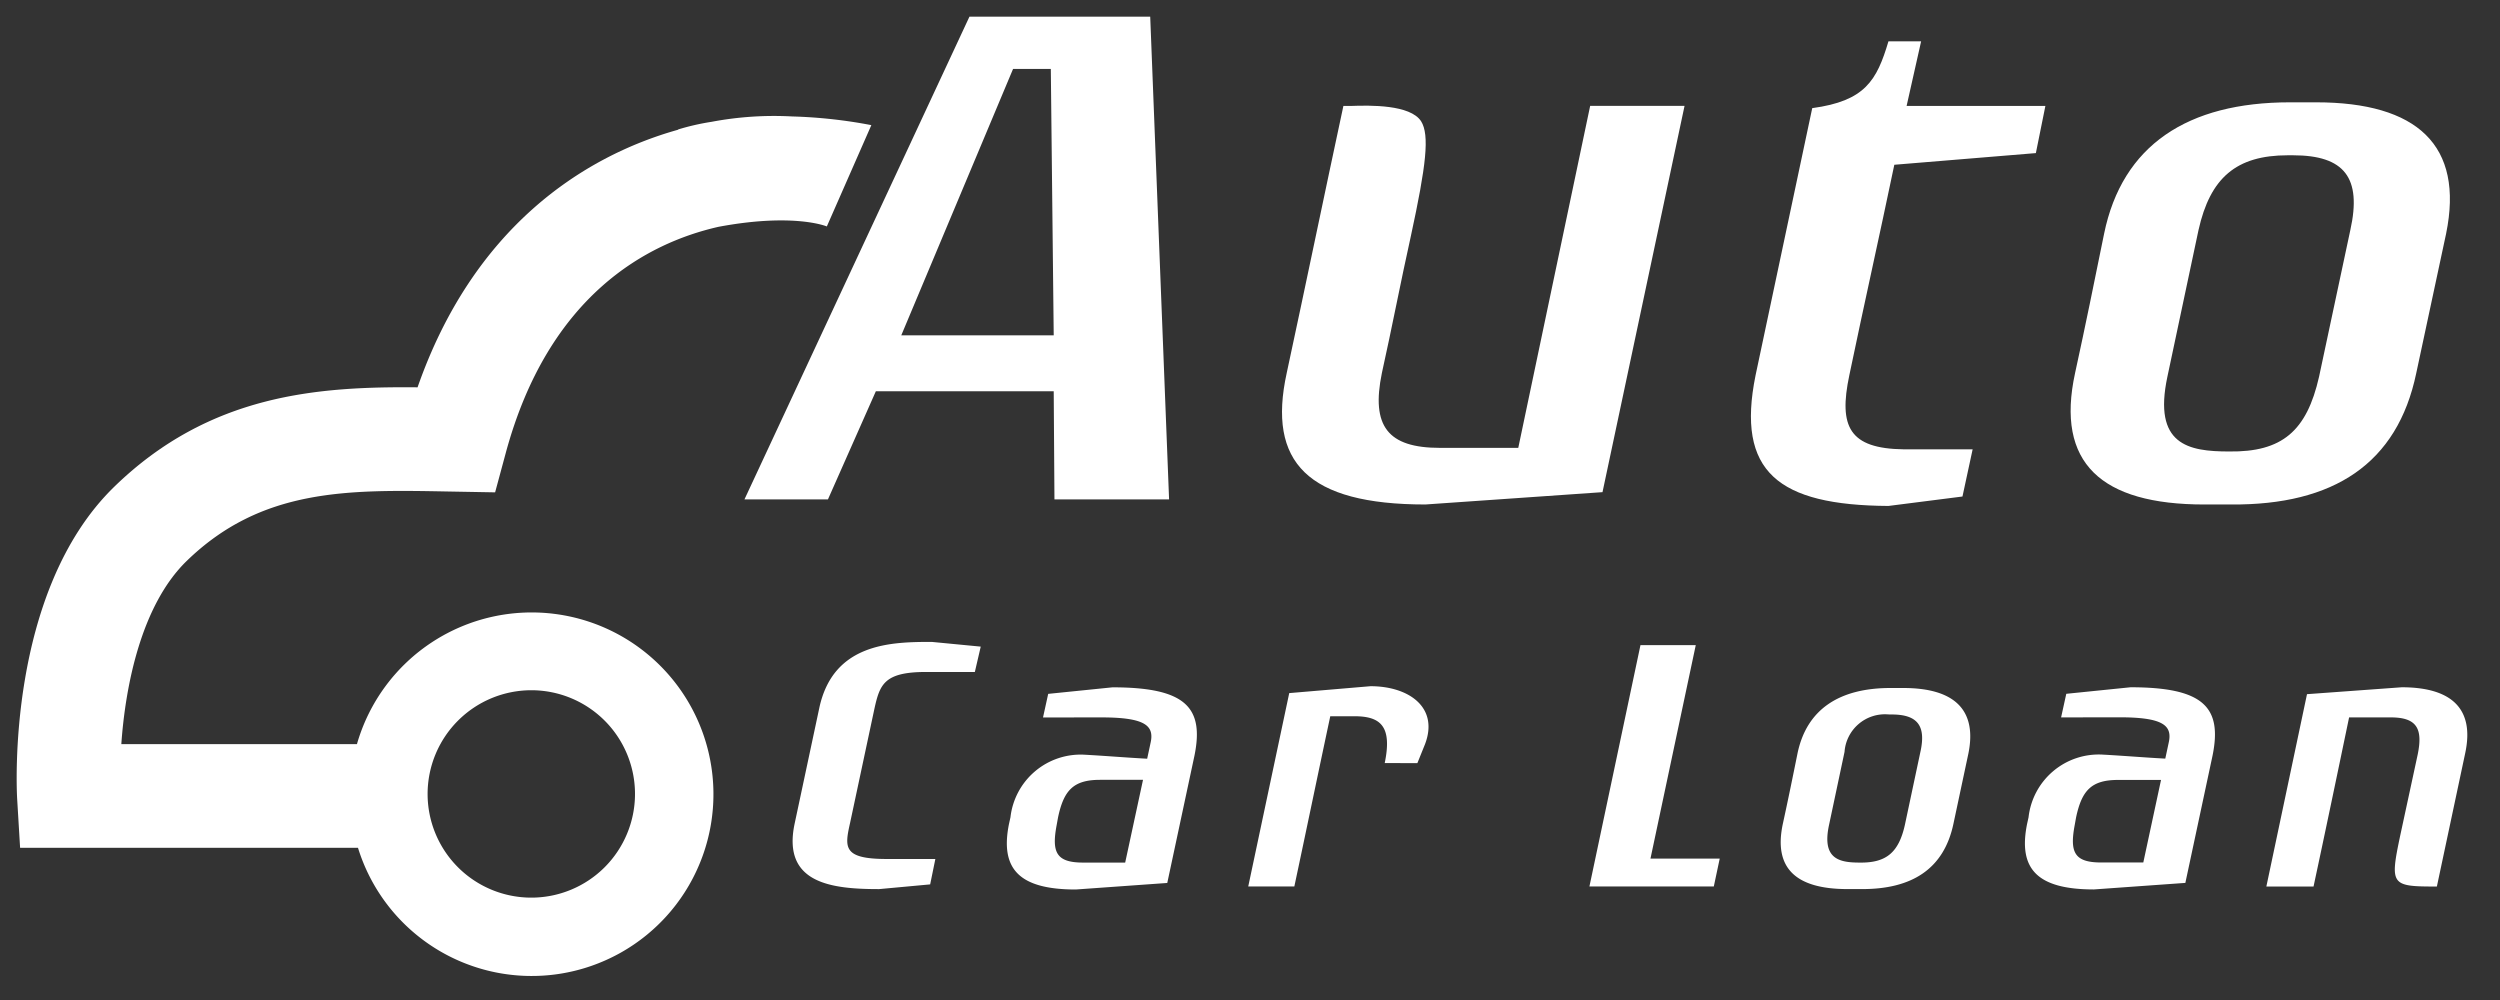 <svg xmlns="http://www.w3.org/2000/svg" width="150" height="60" viewBox="0 0 150 60">
  <rect x="0" y="0" width="150" height="60" fill="#333333" stroke="none"/>
  <g id="Group_11664" data-name="Group 11664" transform="translate(10272 7945)">
    <rect id="Rectangle_8732" data-name="Rectangle 8732" width="150" height="60" transform="translate(-10272 -7945)" fill="none"/>
    <g id="Group_11663" data-name="Group 11663" transform="translate(-10.98 -29.727)">
      <path id="Path_1187" data-name="Path 1187" d="M53.549,28.965,52.417,0H41.571l-13.5,28.965h5.009l2.875-6.49H46.627l.044,6.49Zm-6.922-9.844H37.48L44.188,3.136h2.265ZM74.5,25.872H69.8c-3.136,0-4.138-1.307-3.484-4.486.61-2.744,1.132-5.488,1.742-8.232.915-4.225,1.132-6.054.61-6.882-.653-1-3.049-.958-4.225-.915h-.436c-1.132,5.27-2.265,10.758-3.4,16.022-1.176,5.364,1.263,7.89,8.319,7.89l10.628-.74L84.477,5.351H78.814ZM106.127,5.357H97.8l.871-3.876h-1.96c-.7,2.352-1.4,3.578-4.573,4.007l-3.4,16.029c-1.176,5.793,1.35,7.8,7.971,7.84l4.443-.566.61-2.831H97.63c-3.267-.044-3.92-1.35-3.267-4.443.871-4.181,1.829-8.45,2.7-12.631l8.493-.7Zm24.043,7.666c1.089-5.314-1.742-7.884-7.8-7.884H120.8c-6.141,0-10.061,2.57-11.15,7.884-.566,2.788-1.132,5.575-1.742,8.363-1.176,5.4,1.568,7.884,7.753,7.884h1.612c6.141.044,9.974-2.439,11.107-7.884Zm-7.622,8.58c-.74,3.267-2.221,4.53-5.4,4.486-2.439,0-4.573-.392-3.7-4.486l1.867-8.8c.7-3.136,2.265-4.486,5.357-4.486h.311c3.092,0,4.138,1.35,3.441,4.486Z" transform="translate(-10244.424 -7914.273)" fill="#fff"/>
      <path id="Path_1188" data-name="Path 1188" d="M41.216,24.4l-2.94-.283c-2.439,0-5.924.065-6.751,3.985l-1.481,6.947c-.74,3.572,2.243,3.9,5.074,3.9l3.064-.283.311-1.524H35.575c-2.635,0-2.526-.7-2.2-2.156l1.459-6.844c.327-1.481.588-2.221,3.111-2.221h2.918Zm7.23,4.247c2.657,0,3.2.5,2.956,1.546l-.2.933c-1.22-.065-2.526-.174-3.746-.24A4.239,4.239,0,0,0,43,34.639l-.087.392c-.544,2.7.588,3.942,4.007,3.942l5.488-.392,1.633-7.644c.588-2.9-.544-4.094-4.922-4.094l-3.855.392-.311,1.416Zm1.437,8.711H47.36c-1.612,0-1.895-.61-1.59-2.243l.087-.479c.348-1.633.933-2.243,2.526-2.243h2.57Zm17.531-5.967.457-1.132c.849-2.221-.98-3.484-3.267-3.484l-4.878.414L57.266,38.792h2.766c.719-3.376,1.437-6.844,2.156-10.214h1.459c1.568,0,2.265.61,1.808,2.809Zm18.141,5.728H81.4L84.118,24.31H80.8L77.737,38.792H85.2Zm14.918-6.294c.544-2.657-.871-3.942-3.9-3.942H95.8c-3.077,0-5.037,1.285-5.581,3.942-.283,1.4-.566,2.788-.871,4.181-.588,2.7.784,3.942,3.876,3.942h.806c3.071.022,4.987-1.22,5.553-3.942Zm-3.811,4.284c-.37,1.64-1.111,2.271-2.7,2.249-1.22,0-2.287-.2-1.851-2.243l.933-4.4a2.433,2.433,0,0,1,2.6-2.249c.026,0,.051,0,.076.006h.156c1.546,0,2.069.675,1.72,2.243Zm12.871-6.468c2.657,0,3.2.5,2.956,1.546l-.2.933c-1.22-.065-2.526-.174-3.746-.24a4.239,4.239,0,0,0-4.458,3.761l-.087.392c-.544,2.694.588,3.936,4.007,3.936l5.488-.392,1.633-7.644c.588-2.9-.544-4.094-4.922-4.094l-3.855.392-.311,1.416Zm1.437,8.711h-2.526c-1.612,0-1.895-.61-1.59-2.243l.084-.467c.348-1.633.933-2.243,2.526-2.243h2.57Zm19.317-6.571c.566-2.657-.828-3.942-3.811-3.942l-5.684.414-2.439,11.542h2.831c.719-3.354,1.437-6.795,2.134-10.148h2.5c1.568,0,1.938.675,1.612,2.243l-1.052,4.878c-.622,2.962-.538,3.027,2.206,3.027Z" transform="translate(-10243.392 -7900.876)" fill="#fff"/>
      <path id="Path_1189" data-name="Path 1189" d="M46.561,3.862a20.14,20.14,0,0,0-4.861.319,14.554,14.554,0,0,0-2.011.459l0,.016C33.9,6.279,27.376,10.6,24.054,20.112,18.1,20.059,11.6,20.5,5.869,26.065-.633,32.376,0,44.311.03,44.815l.176,2.926H20.479a10.906,10.906,0,1,0-.062-6.222H6.28c.238-3.435,1.174-8.321,3.923-10.99,4.5-4.371,9.682-4.278,15.674-4.166l2.83.051.633-2.343c2.579-9.545,8.548-12.63,12.77-13.589,4.539-.851,6.5-.022,6.5-.022l2.671-6.079a29.462,29.462,0,0,0-4.715-.52M30.878,38.287a6.222,6.222,0,1,1-6.222,6.222,6.229,6.229,0,0,1,6.222-6.222" transform="translate(-10260.02 -7912.146)" fill="#fff"/>
      <rect id="Rectangle_6473" data-name="Rectangle 6473" width="147.039" height="57.525" transform="translate(-10260.02 -7914.272)" fill="none"/>
    </g>
  </g>
</svg>
